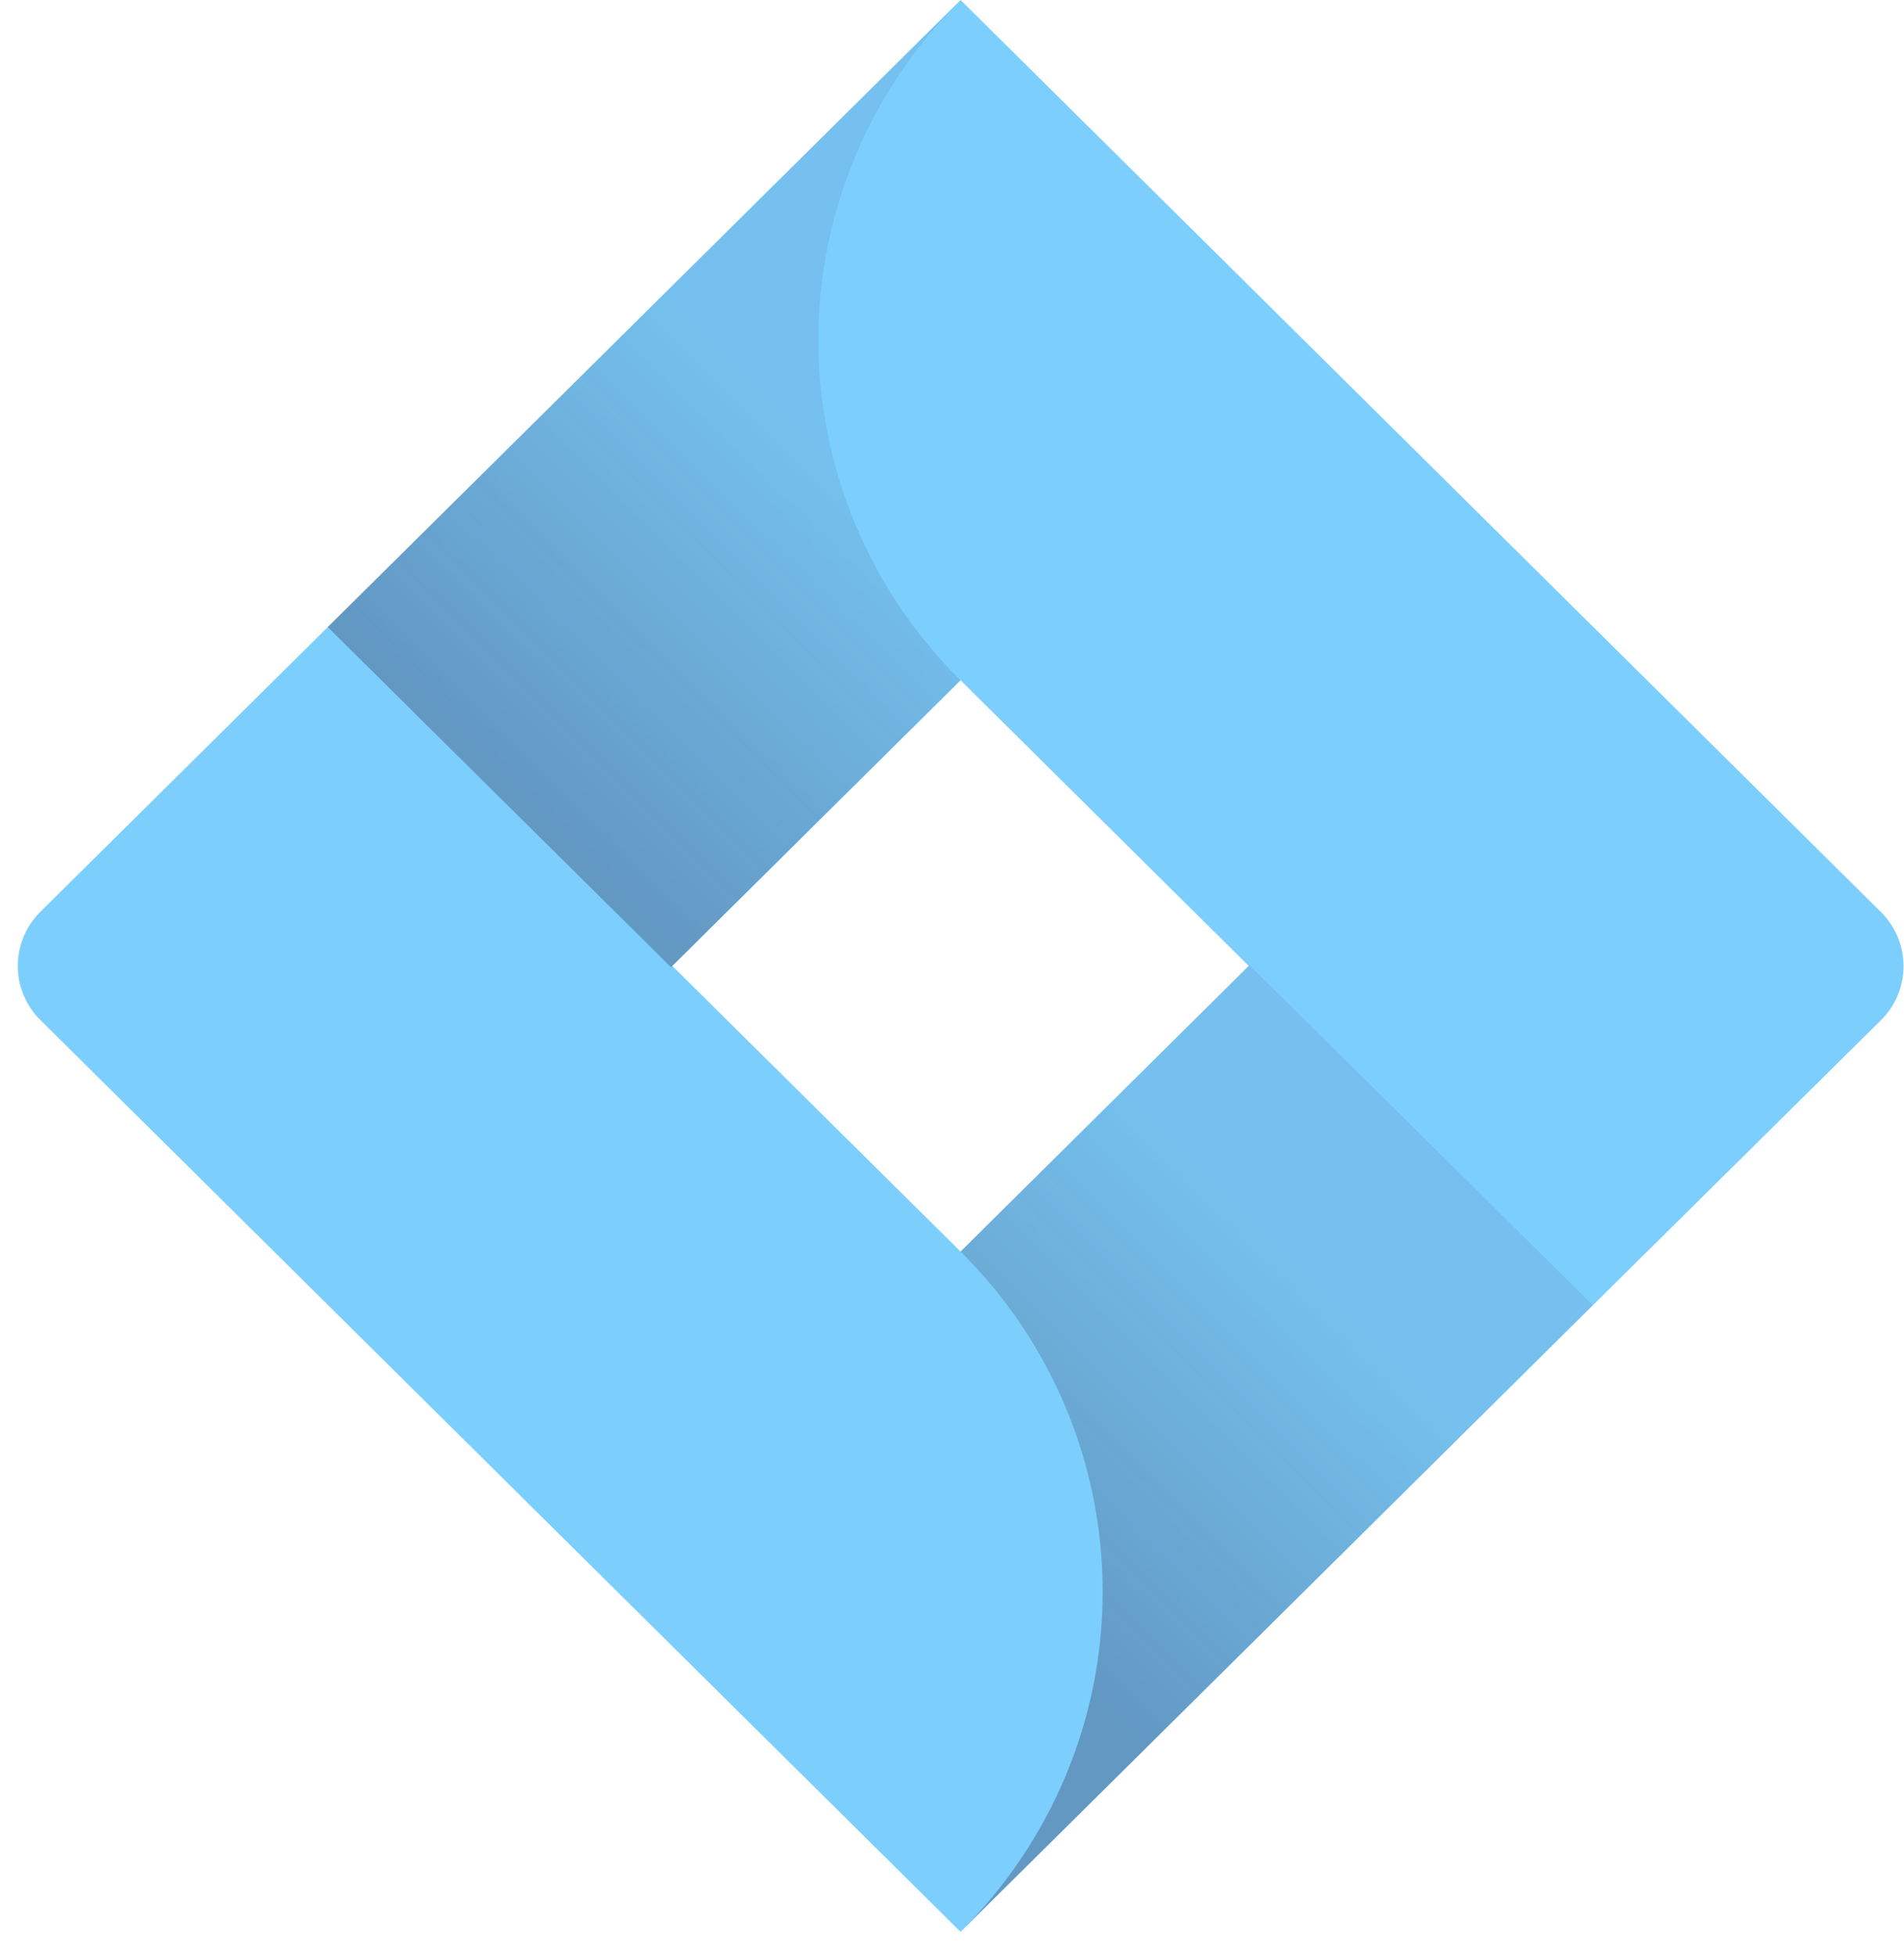 <svg width="74" height="76" viewBox="0 0 74 76" fill="none" xmlns="http://www.w3.org/2000/svg">
<path d="M73.096 35.435L40.492 3.13L37.333 0L12.79 24.319L1.567 35.435C1.006 35.994 0.691 36.749 0.691 37.537C0.691 38.325 1.006 39.08 1.567 39.638L23.989 61.855L37.333 75.074L61.873 50.755L62.255 50.38L73.096 39.655C73.377 39.379 73.6 39.05 73.752 38.688C73.904 38.326 73.982 37.938 73.982 37.545C73.982 37.153 73.904 36.765 73.752 36.403C73.6 36.041 73.377 35.712 73.096 35.435ZM37.333 48.637L26.13 37.537L37.333 26.437L48.532 37.537L37.333 48.637Z" fill="#1AAAFB" fill-opacity="0.57"/>
<path d="M37.331 26.437C33.808 22.947 31.822 18.217 31.807 13.28C31.791 8.344 33.748 3.602 37.25 0.09L12.737 24.369L26.078 37.587L37.331 26.437Z" fill="url(#paint0_linear_34_69390)"/>
<path d="M48.562 37.507L37.332 48.637C40.869 52.142 42.856 56.896 42.856 61.852C42.856 66.809 40.869 71.562 37.332 75.067L61.913 50.725L48.562 37.507Z" fill="url(#paint1_linear_34_69390)"/>
<defs>
<linearGradient id="paint0_linear_34_69390" x1="35.325" y1="15.206" x2="19.825" y2="30.846" gradientUnits="userSpaceOnUse">
<stop offset="0.18" stop-color="#313054" stop-opacity="0.09"/>
<stop offset="1" stop-color="#313054" stop-opacity="0.35"/>
</linearGradient>
<linearGradient id="paint1_linear_34_69390" x1="59.908" y1="52.648" x2="44.381" y2="68.279" gradientUnits="userSpaceOnUse">
<stop offset="0.18" stop-color="#313054" stop-opacity="0.09"/>
<stop offset="1" stop-color="#313054" stop-opacity="0.35"/>
</linearGradient>
</defs>
</svg>
